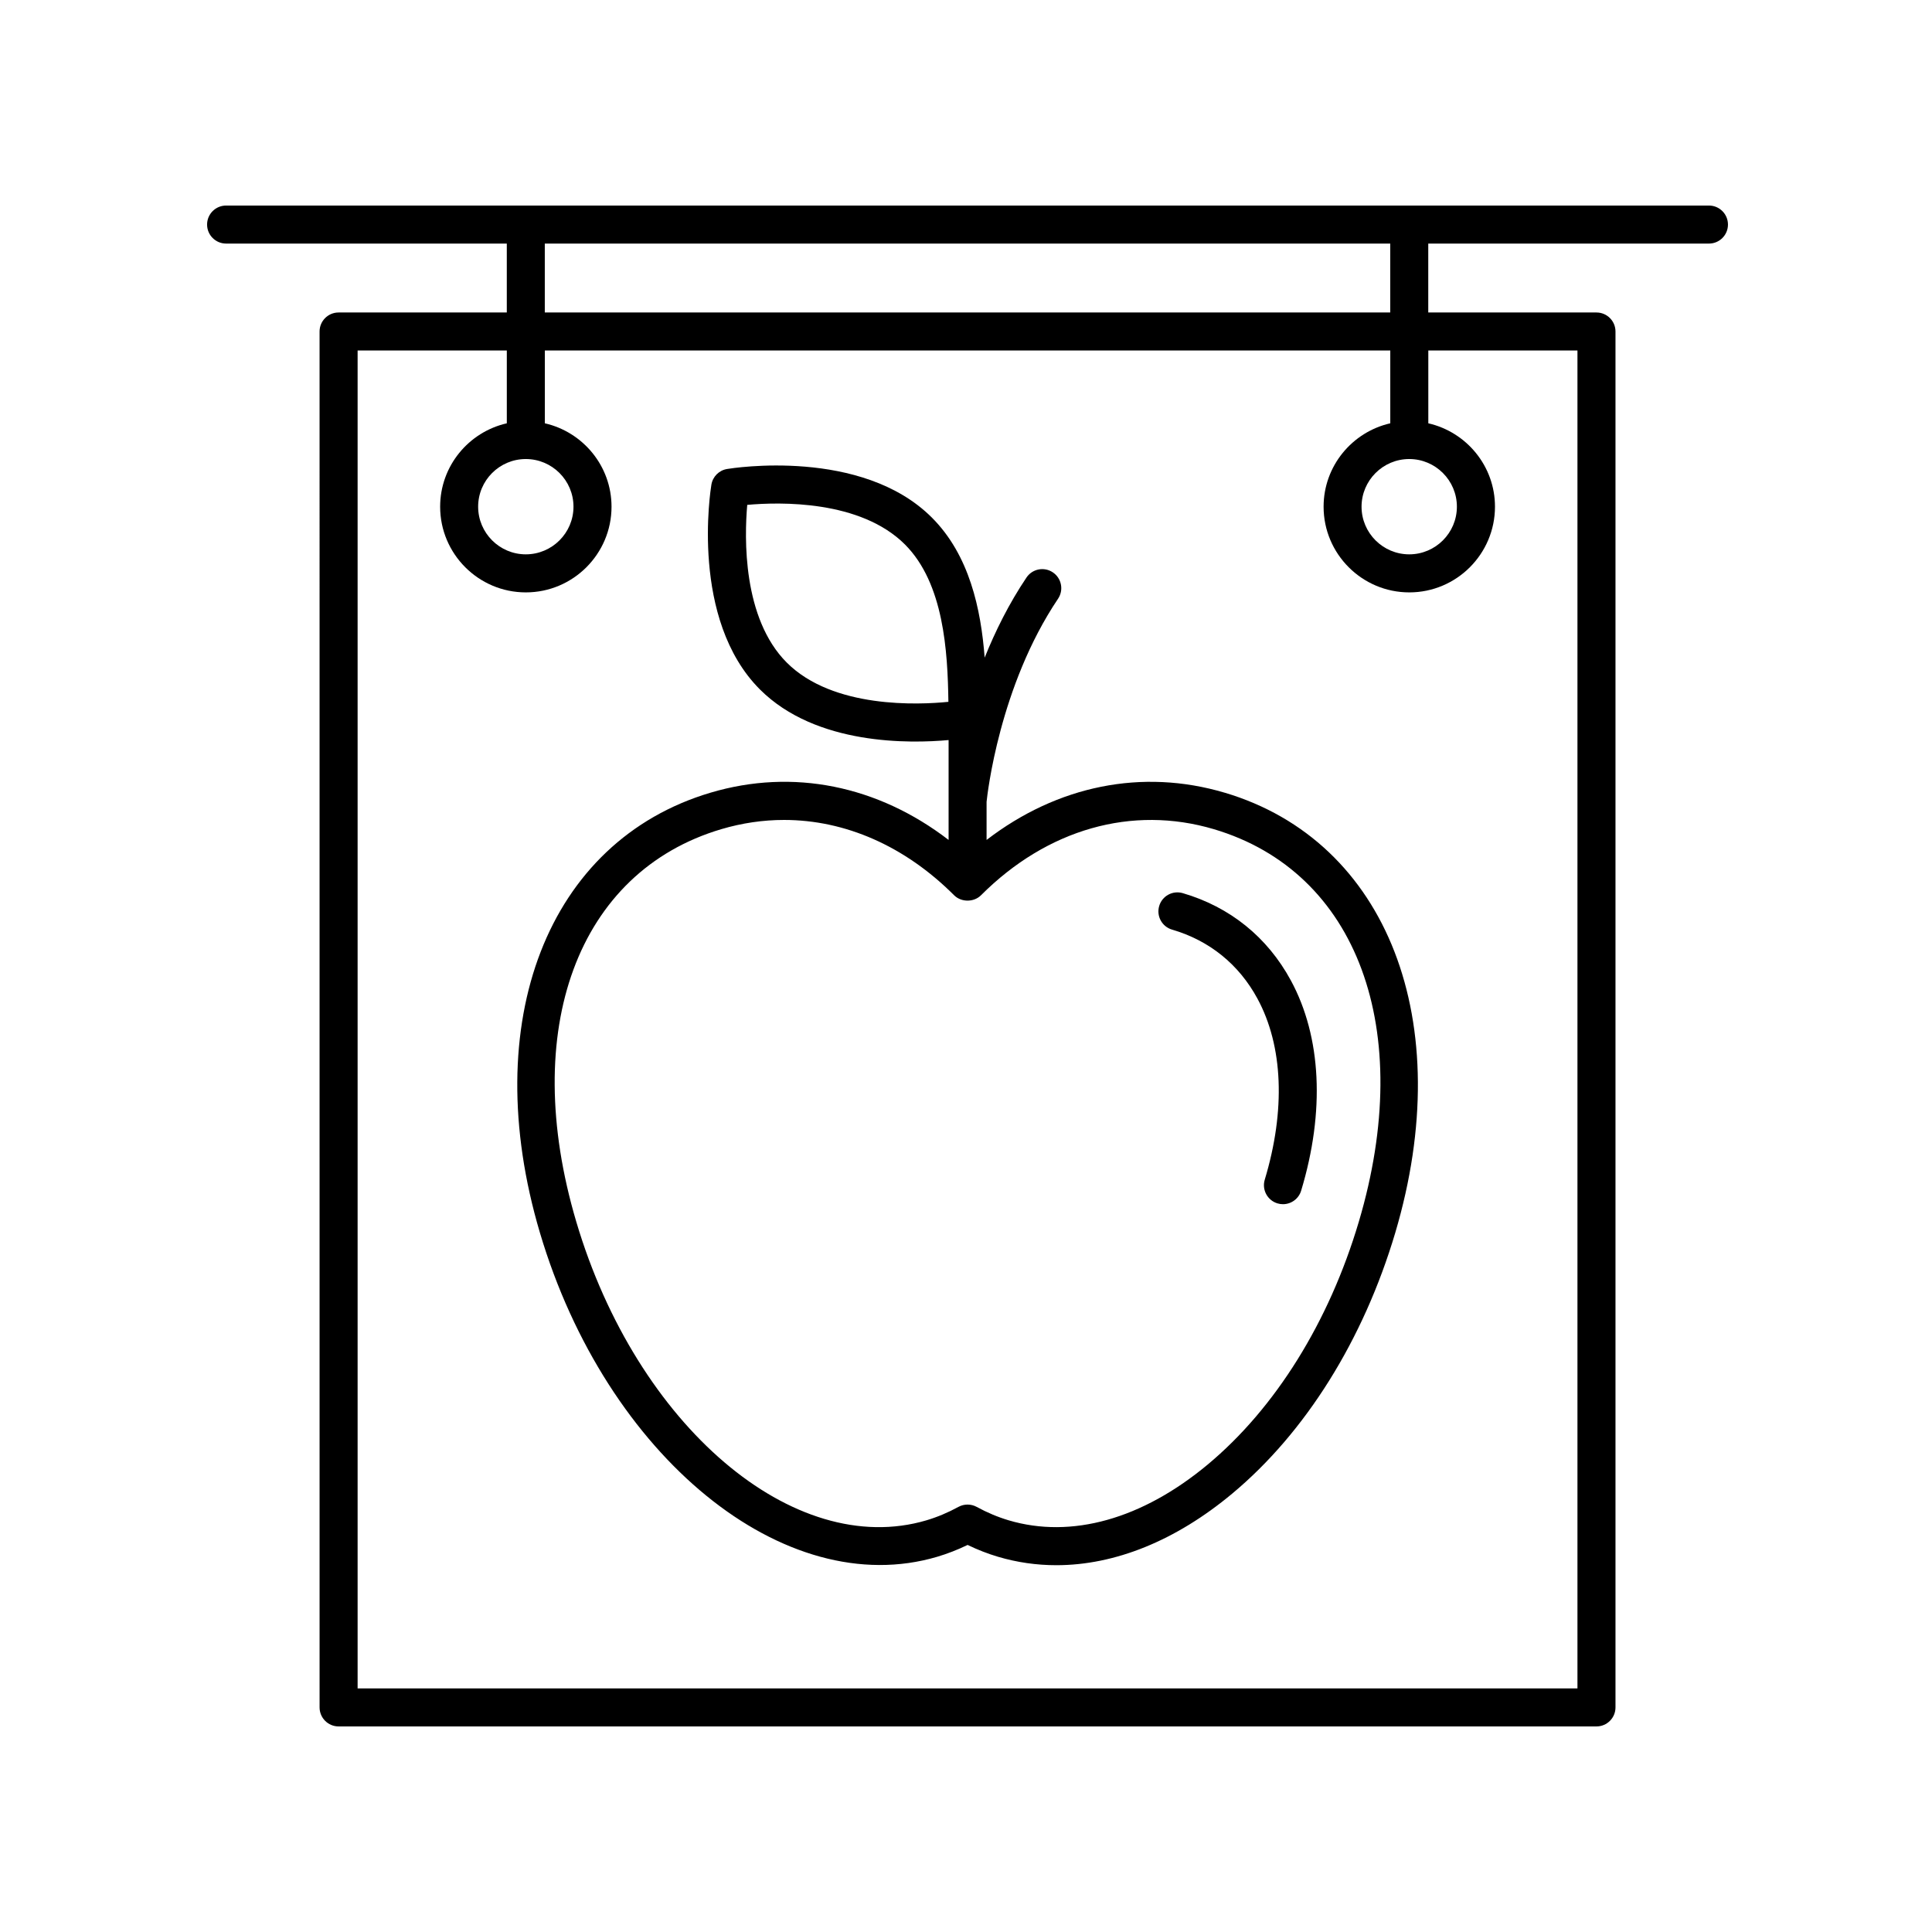 <?xml version="1.0" encoding="UTF-8"?>
<!-- The Best Svg Icon site in the world: iconSvg.co, Visit us! https://iconsvg.co -->
<svg fill="#000000" width="800px" height="800px" version="1.1" viewBox="144 144 512 512" xmlns="http://www.w3.org/2000/svg">
 <g>
  <path d="m468.54 354.07c-21.855-6.488-44.324-1.891-63.086 12.523v-10.105c0.203-1.984 3.391-30.691 18.938-53.812 1.551-2.309 0.941-5.441-1.371-6.992-2.312-1.559-5.441-0.941-6.992 1.367-4.656 6.926-8.262 14.219-11.082 21.23-0.988-12.883-4.031-27.164-13.992-37.121-18.566-18.566-52.84-13.113-54.285-12.871-2.125 0.352-3.789 2.016-4.141 4.141-0.242 1.449-5.691 35.727 12.871 54.289 14.914 14.902 39.934 14.324 49.988 13.402v26.469c-18.762-14.414-41.227-19.016-63.086-12.523-43.191 12.816-61.781 60.77-45.219 116.61 17.617 59.359 64.867 97.875 105.32 85.875 2.707-0.805 5.394-1.855 8.027-3.129 2.625 1.273 5.32 2.324 8.031 3.129 5.055 1.5 10.23 2.242 15.48 2.242 15.508 0 31.594-6.465 46.566-18.934 19.461-16.207 34.824-40.777 43.258-69.184 16.555-55.84-2.031-103.79-45.223-116.61zm-116.03-34.469c-11.77-11.77-11.238-33.207-10.484-41.805 8.605-0.777 29.98-1.316 41.797 10.496 10.312 10.312 11.324 28.359 11.512 41.699-7.789 0.793-30.551 1.875-42.824-10.391zm151.58 148.21c-7.871 26.52-22.094 49.359-40.039 64.312-17.371 14.465-36.109 19.711-52.738 14.777-2.867-0.852-5.723-2.051-8.484-3.559-1.508-0.82-3.324-0.82-4.832 0-2.762 1.508-5.613 2.707-8.48 3.559-35.141 10.398-76.75-25.055-92.785-79.082-15.121-50.945 0.316-92.777 38.414-104.08 5.527-1.637 11.105-2.445 16.641-2.445 16.168 0 31.988 6.883 45.062 19.961 1.891 1.891 5.234 1.891 7.125 0 17.551-17.562 40.039-23.938 61.703-17.516 38.102 11.301 53.535 53.129 38.414 104.07z"/>
  <path d="m457.44 380.69c-2.68-0.777-5.473 0.754-6.246 3.426-0.777 2.672 0.75 5.465 3.426 6.246 9.875 2.883 17.699 9.199 22.609 18.27 6.812 12.555 7.496 29.605 1.945 47.996-0.805 2.664 0.707 5.477 3.367 6.281 0.488 0.145 0.973 0.215 1.457 0.215 2.168 0 4.168-1.406 4.82-3.582 6.344-20.988 5.371-40.773-2.727-55.715-6.227-11.484-16.137-19.477-28.652-23.137z"/>
  <path d="m596.89 208.55c2.785 0 5.039-2.258 5.039-5.039s-2.254-5.039-5.039-5.039h-392.97c-2.785 0-5.039 2.258-5.039 5.039s2.254 5.039 5.039 5.039h74.387v18.262h-44.578c-2.785 0-5.039 2.258-5.039 5.039l0.004 364.63c0 2.781 2.254 5.039 5.039 5.039h333.35c2.785 0 5.039-2.258 5.039-5.039v-364.63c0-2.781-2.254-5.039-5.039-5.039h-44.578v-18.262zm-34.848 28.34v354.55h-323.27v-354.55h39.539v19.289c-10.098 2.301-17.668 11.316-17.668 22.102 0 12.52 10.184 22.707 22.707 22.707 12.523 0 22.711-10.188 22.711-22.707 0-10.785-7.578-19.801-17.672-22.102v-19.289h224.05v19.289c-10.098 2.301-17.672 11.316-17.672 22.102 0 12.52 10.188 22.707 22.711 22.707 12.523 0 22.707-10.188 22.707-22.707 0-10.785-7.57-19.793-17.668-22.102v-19.289zm-278.7 28.758c6.969 0 12.637 5.668 12.637 12.629 0 6.961-5.668 12.629-12.637 12.629-6.961 0-12.629-5.668-12.629-12.629-0.004-6.961 5.664-12.629 12.629-12.629zm234.12 0c6.961 0 12.629 5.668 12.629 12.629 0 6.961-5.668 12.629-12.629 12.629-6.969 0-12.637-5.668-12.637-12.629 0.004-6.961 5.676-12.629 12.637-12.629zm-5.035-38.836h-224.05v-18.262h224.05v18.262z"/>
 </g>
</svg>